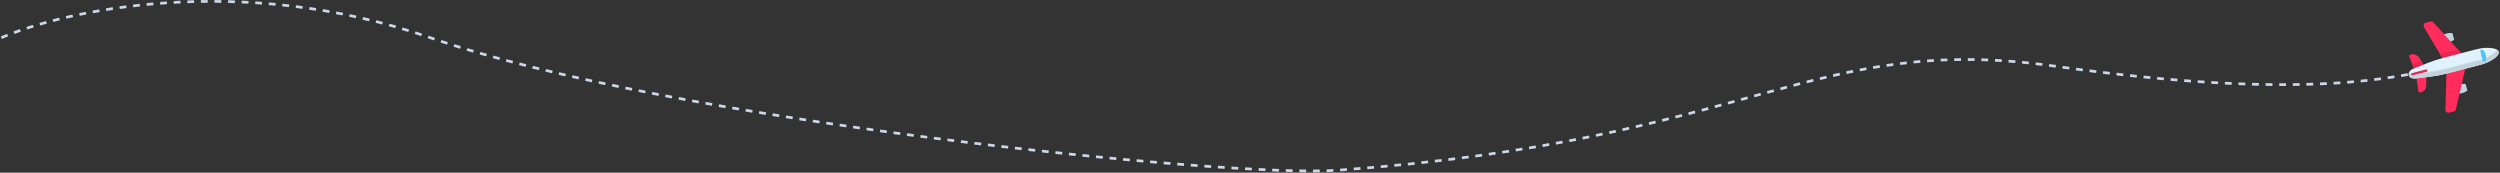 <?xml version="1.0" encoding="UTF-8"?>
<svg xmlns="http://www.w3.org/2000/svg" width="1839" height="127" viewBox="0 0 1839 127" fill="none">
  <rect x="0" y="0" width="1839" height="127" fill="#333333" stroke="none"/>
  <path d="M1 27.724C47.833 7.557 176.5 -20.676 316.5 27.724C491.5 88.224 901.992 131.12 984 125.224C1290 103.224 1332.72 23.322 1512 48.724C1695.5 74.724 1765.5 56.724 1799.5 48.724" stroke="#CED7E9" stroke-width="2" stroke-dasharray="5 5"></path>
  <g clip-path="url(#clip0_266_12324)">
    <path d="M1776.35 51.965L1772.32 41.673C1772.09 41.124 1772.28 40.502 1772.73 40.291C1774.95 39.258 1777.61 40.024 1779.39 42.206L1783.9 50.028L1776.35 51.965Z" fill="#FF2C5C"></path>
    <path d="M1777.38 55.955L1778.88 66.93C1778.94 67.52 1779.41 67.974 1779.91 67.937L1780.54 67.891C1782.6 67.74 1784.26 66.079 1784.67 63.737L1784.93 53.994L1777.38 55.955Z" fill="#FF2C5C"></path>
    <path d="M1781.01 45.023L1774.3 46.742L1776.35 51.965L1783.9 50.028L1781.01 45.023Z" fill="#E62753"></path>
    <path d="M1791.93 30.087C1791.55 28.594 1792.35 27.051 1793.8 26.514C1795.87 25.746 1798.34 24.988 1799.77 24.616C1801.73 24.106 1801.75 24.317 1803.55 24.284C1803.82 24.279 1804.05 24.455 1804.12 24.711L1805.19 28.857C1805.26 29.112 1805.14 29.38 1804.91 29.505C1803.32 30.349 1803.41 30.544 1801.44 31.053C1800.01 31.425 1797.48 31.966 1795.3 32.301C1793.78 32.535 1792.32 31.58 1791.93 30.087Z" fill="#C3D3DB"></path>
    <path d="M1801.65 67.509C1801.26 66.016 1802.07 64.474 1803.52 63.936C1805.58 63.168 1808.06 62.411 1809.49 62.038C1811.45 61.529 1811.47 61.74 1813.27 61.706C1813.53 61.702 1813.77 61.878 1813.83 62.134L1814.91 66.279C1814.98 66.535 1814.86 66.802 1814.62 66.927C1813.04 67.771 1813.12 67.966 1811.16 68.476C1809.73 68.848 1807.2 69.388 1805.02 69.724C1803.49 69.958 1802.04 69.002 1801.65 67.509Z" fill="#C3D3DB"></path>
    <path d="M1798.49 45.919L1813.16 42.109L1789.82 16.295C1789.32 15.798 1788.65 15.597 1788.03 15.758L1784.19 16.755C1782.91 17.088 1782.38 18.777 1783.17 20.063L1798.49 45.919Z" fill="#FF2C5C"></path>
    <path d="M1807.89 36.276L1794.79 39.677L1798.49 45.919L1813.16 42.109L1807.89 36.276Z" fill="#E62753"></path>
    <path d="M1799.68 50.487L1814.35 46.678L1806.52 80.585C1806.32 81.263 1805.84 81.765 1805.22 81.925L1801.38 82.922C1800.09 83.256 1798.81 82.036 1798.87 80.532L1799.68 50.487Z" fill="#FF2C5C"></path>
    <path d="M1824.83 47.612L1800.19 54.012C1796.05 55.086 1791.85 55.888 1787.65 56.408L1776.93 57.733C1774.45 58.04 1772.33 57.004 1771.88 55.268C1771.42 53.533 1772.78 51.593 1775.09 50.654L1785.1 46.599C1789.03 45.007 1793.08 43.665 1797.22 42.592L1821.87 36.192C1825.23 35.317 1828.71 34.981 1832 35.281C1834.83 35.538 1837.57 36.269 1838.04 38.086C1838.51 39.904 1836.48 41.876 1834.13 43.478C1831.4 45.34 1828.2 46.738 1824.83 47.612Z" fill="#E0F3FC"></path>
    <path d="M1838.04 38.086C1837.88 37.447 1837.43 36.942 1836.8 36.545C1836.14 37.764 1834.74 38.972 1833.2 40.022C1830.47 41.884 1827.27 43.282 1823.9 44.156L1799.26 50.556C1795.12 51.63 1790.92 52.432 1786.72 52.952L1776 54.277C1774.43 54.472 1772.99 54.123 1772.04 53.397C1771.78 54.011 1771.72 54.652 1771.88 55.268C1772.33 57.003 1774.45 58.04 1776.93 57.733L1787.65 56.408C1791.85 55.888 1796.05 55.086 1800.19 54.012L1824.83 47.613C1828.2 46.738 1831.4 45.34 1834.13 43.478C1836.48 41.876 1838.51 39.904 1838.04 38.086Z" fill="#C3D3DB"></path>
    <path d="M1827.86 45.396L1827.02 45.614C1826.24 45.817 1823.97 37.075 1824.75 36.872L1825.59 36.653C1826.12 36.515 1826.68 36.698 1826.97 37.11C1828.44 39.159 1829.14 41.819 1828.85 44.327C1828.79 44.83 1828.39 45.258 1827.86 45.396Z" fill="#51C4F5"></path>
    <path d="M1774.1 55.315C1773.92 55.204 1773.77 55.021 1773.71 54.792C1773.59 54.334 1773.87 53.867 1774.32 53.748L1784.56 51.091C1785.01 50.972 1785.48 51.247 1785.6 51.704C1785.72 52.162 1785.44 52.629 1784.99 52.748L1774.75 55.406C1774.52 55.465 1774.29 55.426 1774.1 55.315Z" fill="#E62753"></path>
  </g>
  <defs>
    <clipPath id="clip0_266_12324">
      <rect width="58.445" height="58.445" fill="white" transform="translate(1788.61 8.225) rotate(30.443)"></rect>
    </clipPath>
  </defs>
</svg>
